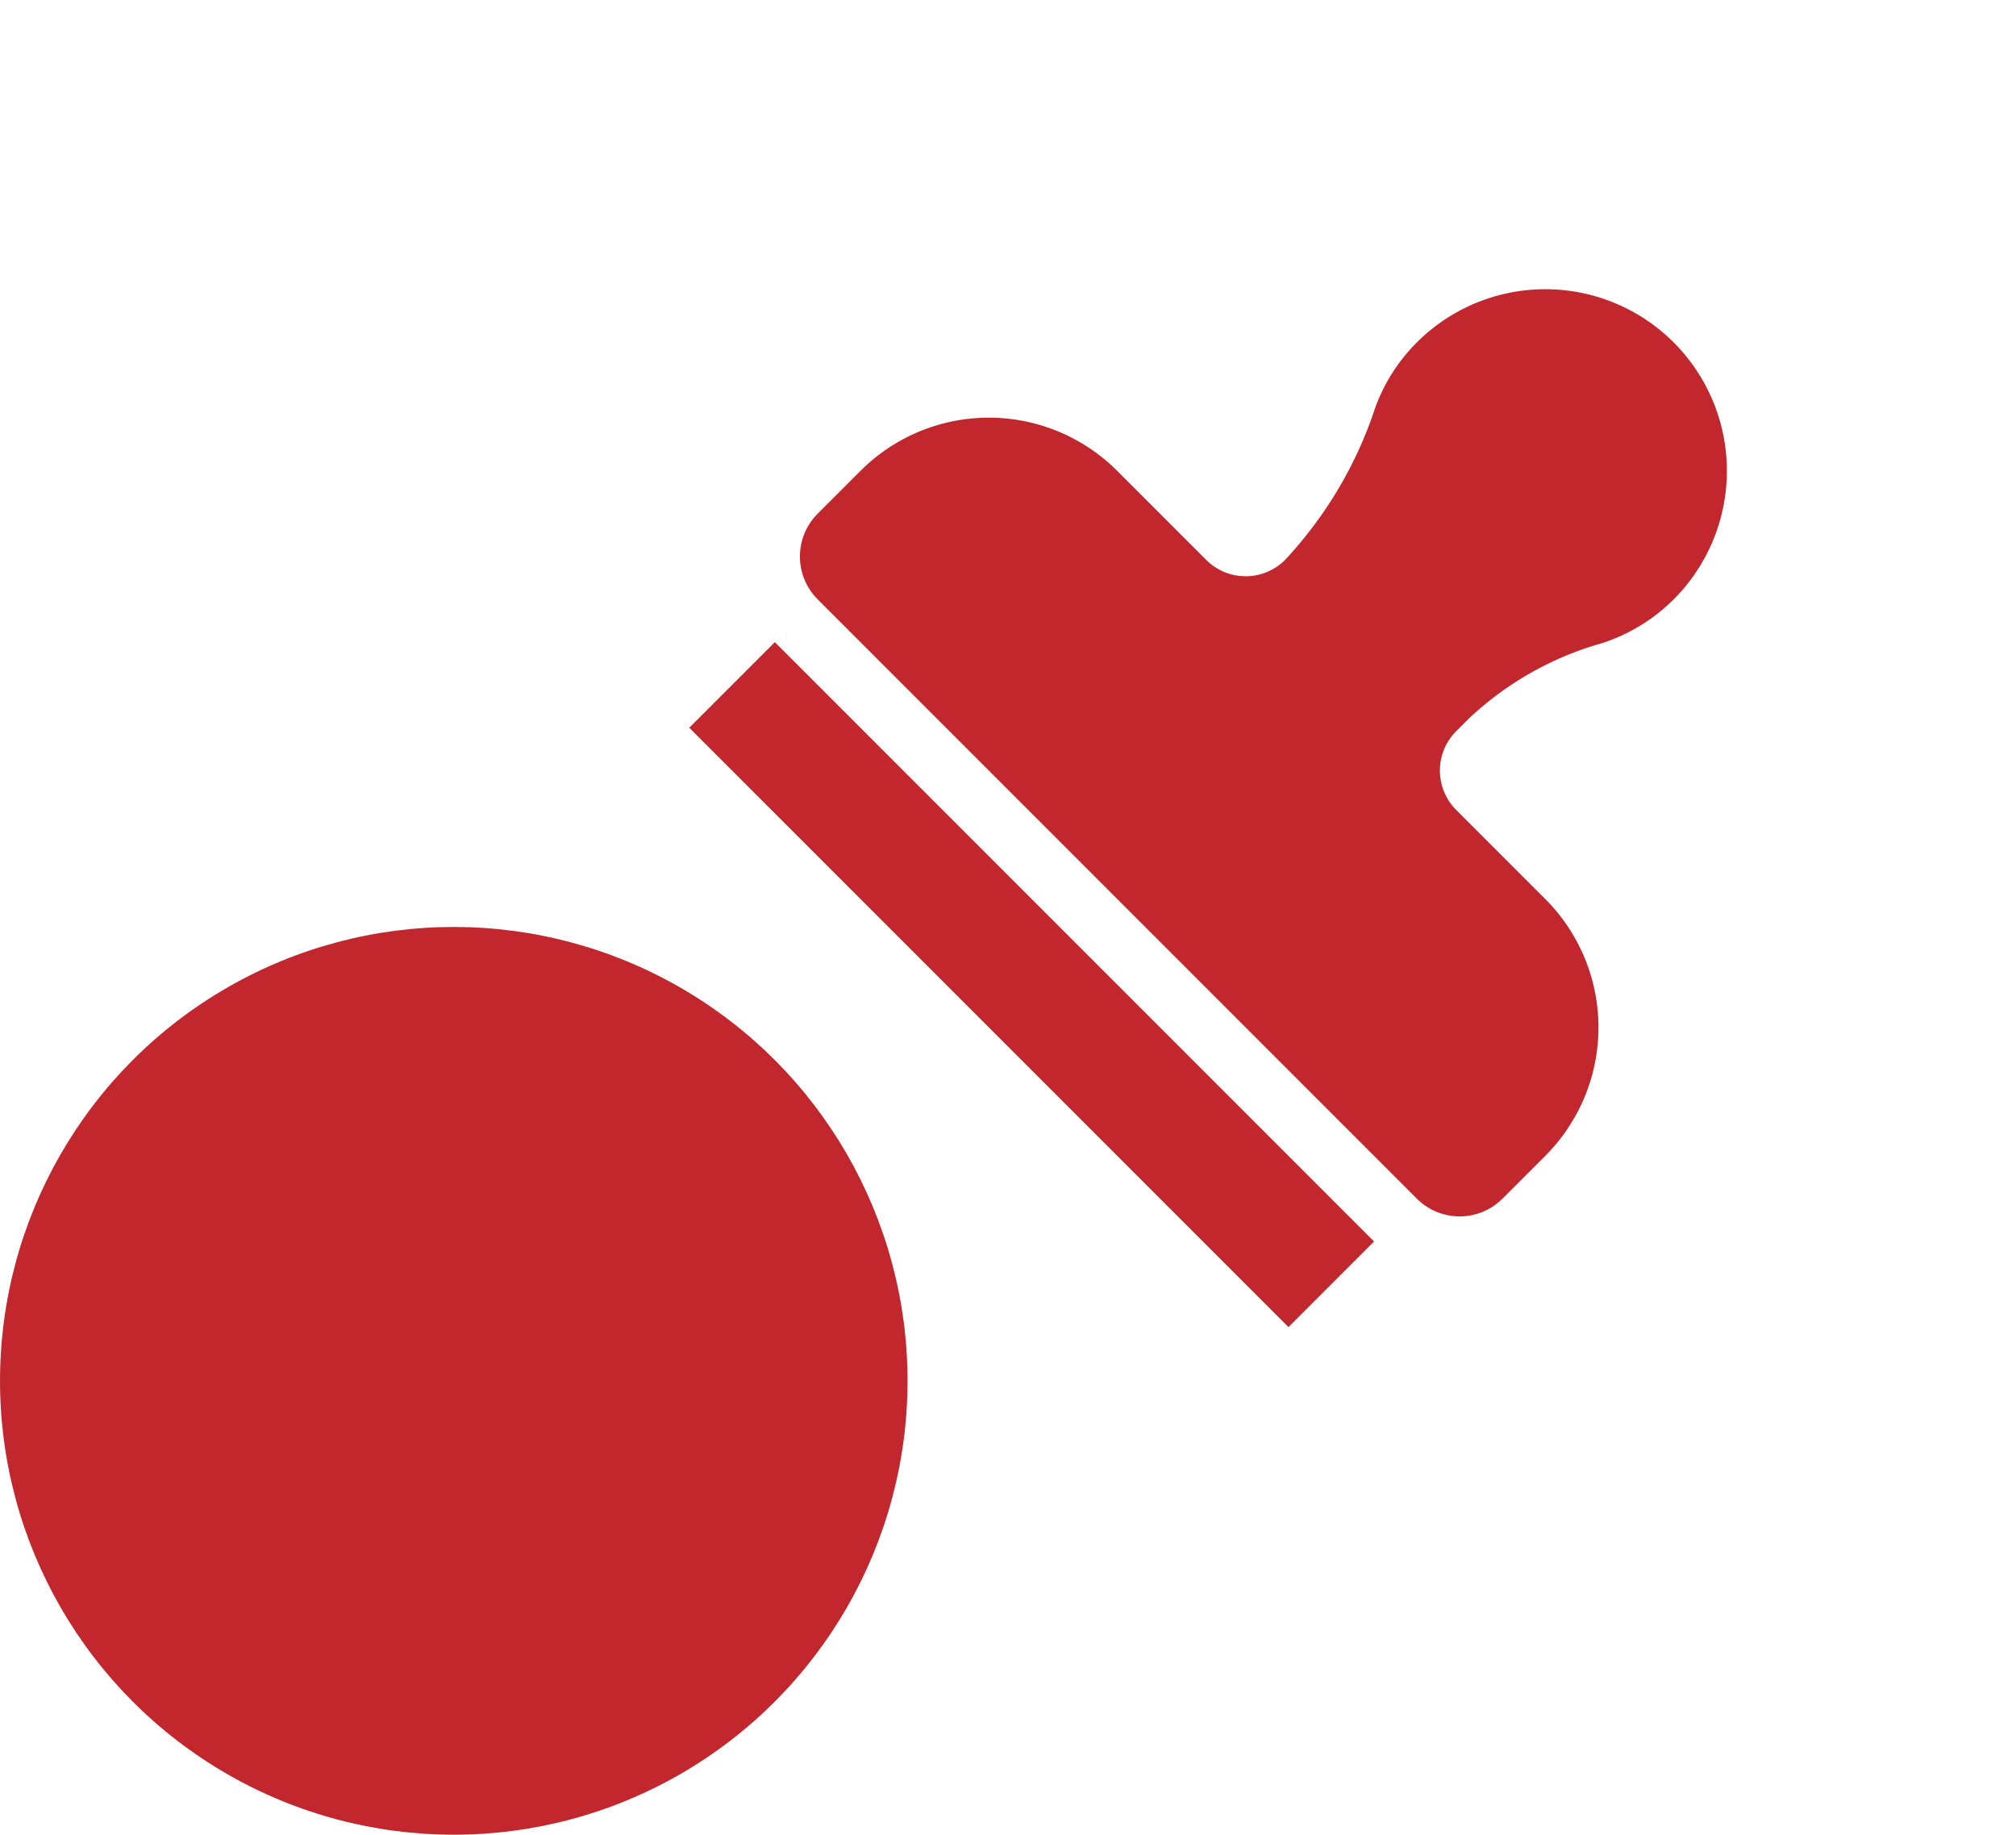 <svg xmlns="http://www.w3.org/2000/svg" width="131.064" height="119.249" viewBox="0 0 131.064 119.249">
  <g id="Group_2524" data-name="Group 2524" transform="translate(-266 -1119.751)">
    <g id="Group_1239" data-name="Group 1239" transform="translate(266.293 1180.126)">
      <circle id="Ellipse_186" data-name="Ellipse 186" cx="29.5" cy="29.5" r="29.5" transform="translate(-0.292 -0.126)" fill="#c1272d"/>
    </g>
    <path id="Icon_awesome-stamp" data-name="Icon awesome-stamp" d="M3.935,62.959h55.09v-7.87H3.935Zm47.22-31.48H42.97a3.62,3.62,0,0,1-3.62-3.62V26.7a20.89,20.89,0,0,1,2.639-9.557A11.657,11.657,0,0,0,43.1,9.709a11.807,11.807,0,0,0-23.427,2.1,11.551,11.551,0,0,0,1.069,4.867A26.778,26.778,0,0,1,23.61,27.85v.009a3.62,3.62,0,0,1-3.62,3.62H11.8A11.8,11.8,0,0,0,0,43.284v3.935a3.935,3.935,0,0,0,3.935,3.935h55.09a3.935,3.935,0,0,0,3.935-3.935V43.284A11.8,11.8,0,0,0,51.155,31.479Z" transform="translate(352.546 1119.751) rotate(45)" fill="#c1272d"/>
  </g>
</svg>
